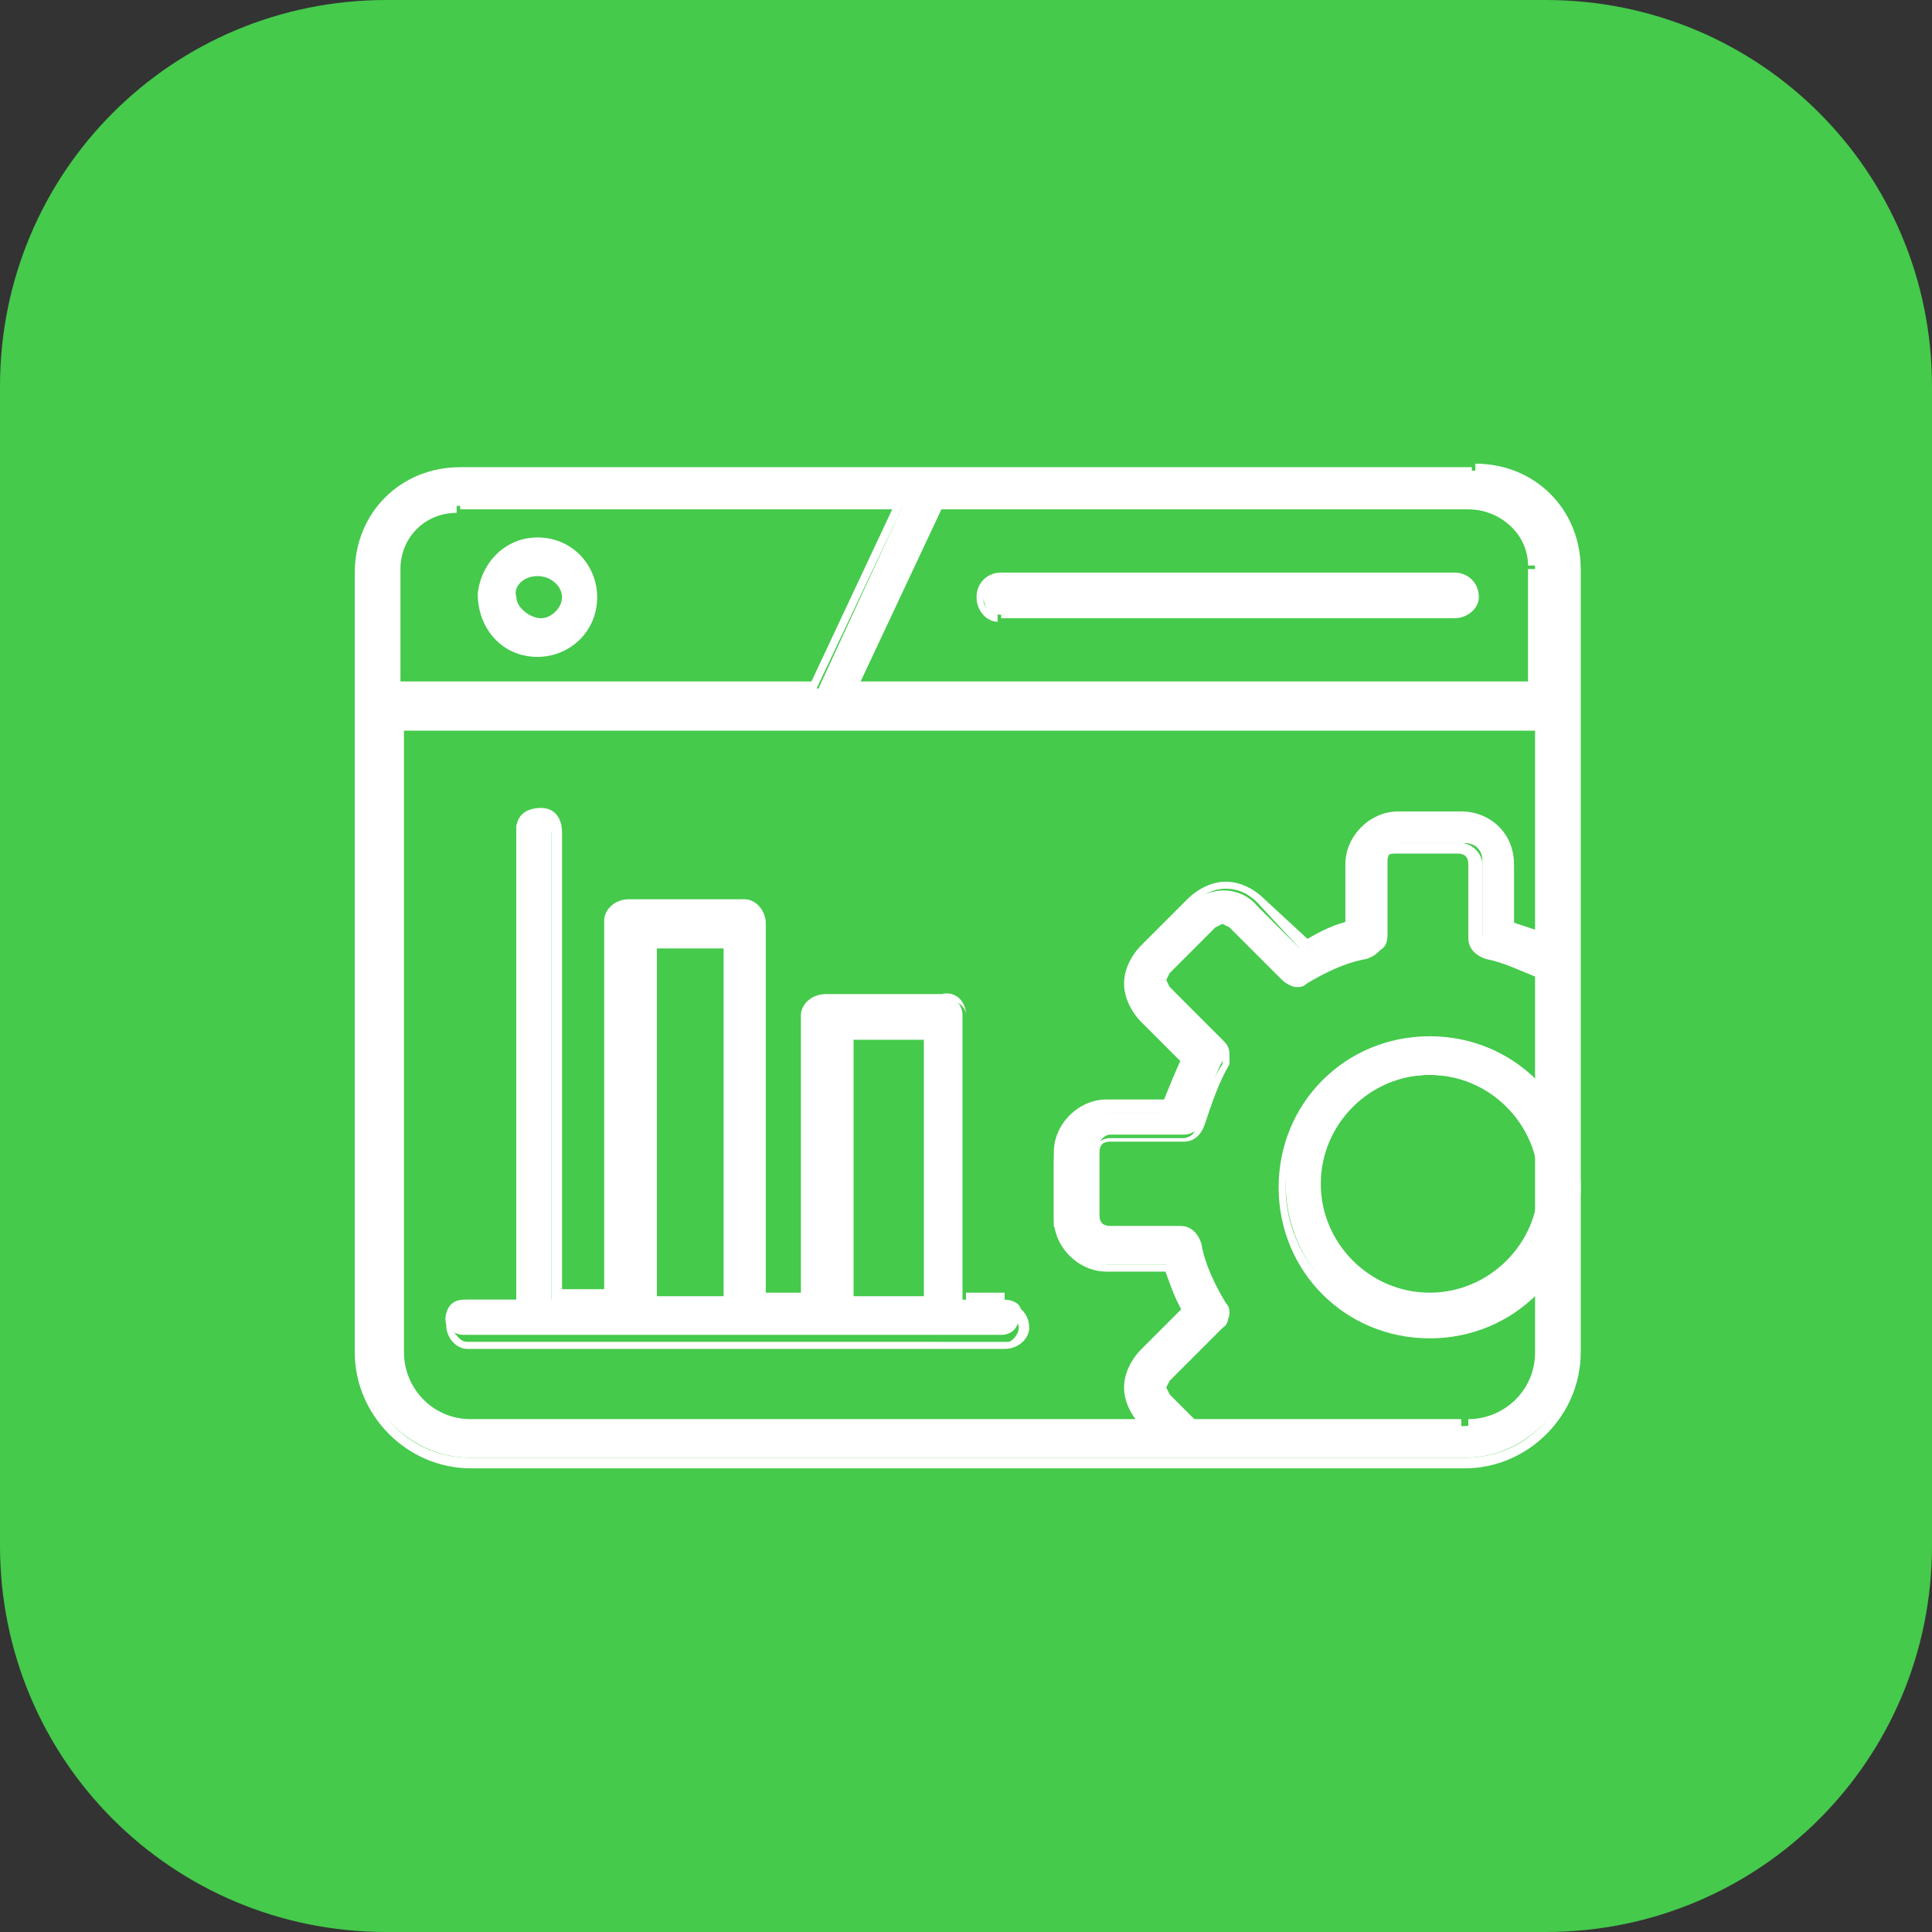 <?xml version="1.0" encoding="utf-8"?>
<!-- Generator: Adobe Illustrator 24.1.1, SVG Export Plug-In . SVG Version: 6.00 Build 0)  -->
<svg version="1.1" width="55" height="55" id="Layer_1" xmlns="http://www.w3.org/2000/svg" xmlns:xlink="http://www.w3.org/1999/xlink" x="0px" y="0px"
	 viewBox="0 0 55 55" style="enable-background:new 0 0 55 55;" xml:space="preserve">
<rect x="0" y="0" width="55" height="55" fill="#333333" stroke="none"/>
<style type="text/css">
	.st0{fill:#45CA4C;}
	.st1{fill:#FFFFFF;}
</style>
<path id="Rectangle_69" class="st0" d="M11,0h33c6.1,0,11,4.9,11,11v33c0,6.1-4.9,11-11,11H11C4.9,55,0,50.1,0,44V11
	C0,4.9,4.9,0,11,0z"/>
<path class="st1" d="M41.9,13.4H13.1c-1.6,0-2.8,1.3-2.8,2.8v22.2c0,1.7,1.4,3.1,3.1,3.1h28.3c1.7,0,3.1-1.4,3.1-3.1V16.2
	C44.7,14.7,43.5,13.4,41.9,13.4z M43.7,16.2v3.4H24.3l2.5-5.2h15.2C42.9,14.4,43.7,15.2,43.7,16.2L43.7,16.2z M13.1,14.4h12.6
	l-2.4,5.2H11.3v-3.4C11.3,15.2,12.1,14.4,13.1,14.4z M41.6,40.6H13.4c-1.2,0-2.1-0.9-2.1-2.1l0,0V20.6h32.5v17.8
	C43.7,39.6,42.8,40.6,41.6,40.6L41.6,40.6z"/>
<path class="st1" d="M41.9,13.4v-0.1H13.1c-1.7,0-3,1.3-3,3v22.2l0,0c0,1.8,1.5,3.3,3.3,3.3h28.3c1.8,0,3.3-1.5,3.3-3.3V16.2l0,0
	c0-1.7-1.3-3-3-3v0.3c1.5,0,2.7,1.2,2.7,2.7v22.3l0,0c0,1.7-1.3,3-3,3H13.4c-1.7,0-3-1.3-3-3V16.2l0,0c0-1.5,1.2-2.7,2.7-2.7h28.9
	V13.4z M43.7,16.2h-0.2v3.2h-19l2.3-4.9h15c0.9,0,1.7,0.7,1.7,1.6v0h0.3c0-1.1-0.9-2-2-1.9H26.6l-2.6,5.5h19.8v-3.5H43.7z
	 M13.1,14.4v0.1h12.3l-2.3,4.9H11.4v-3.2c0-0.9,0.7-1.6,1.6-1.6v-0.3c-1.1,0-2,0.9-2,1.9v3.5h12.2l2.6-5.5H13.1V14.4z M41.6,40.6
	v-0.2H13.4c-1.1,0-1.9-0.9-1.9-1.9V20.8h32.2v17.7l0,0c0,1.1-0.9,1.9-1.9,1.9v0.3c1.2,0,2.2-1,2.2-2.2v0v-18H11.1v18l0,0
	c0,1.2,1,2.2,2.2,2.2h0h28.3V40.6z"/>
<path class="st1" d="M15.3,18.7c0.9,0,1.7-0.7,1.7-1.7c0-0.9-0.7-1.7-1.7-1.7c-0.9,0-1.6,0.7-1.7,1.6C13.6,17.9,14.3,18.7,15.3,18.7
	C15.2,18.7,15.2,18.7,15.3,18.7z M15.3,16.4c0.4,0,0.7,0.3,0.7,0.6s-0.3,0.6-0.6,0.6s-0.7-0.3-0.7-0.6l0,0
	C14.6,16.7,14.9,16.4,15.3,16.4z"/>
<path class="st1" d="M28.5,17.5h12.9c0.3,0,0.5-0.2,0.5-0.5c0,0,0,0,0,0c0-0.3-0.2-0.5-0.5-0.5H28.5c-0.3,0-0.5,0.2-0.5,0.5
	C28,17.3,28.2,17.5,28.5,17.5C28.5,17.5,28.5,17.5,28.5,17.5z"/>
<path class="st1" d="M28.5,17.5v0.1h12.9c0.4,0,0.7-0.3,0.7-0.6c0-0.4-0.3-0.7-0.7-0.7H28.5c-0.4,0-0.7,0.3-0.7,0.7
	c0,0.4,0.3,0.7,0.6,0.7c0,0,0,0,0,0v-0.3c-0.2,0-0.4-0.1-0.4-0.3c0-0.2,0.1-0.4,0.3-0.4c0,0,0.1,0,0.1,0h12.9c0.2,0,0.4,0.1,0.4,0.3
	c0,0.2-0.1,0.4-0.3,0.4c0,0-0.1,0-0.1,0H28.5V17.5z"/>
<path class="st1" d="M28.6,37h-1.2v-8.1c0-0.3-0.2-0.5-0.5-0.5c0,0,0,0,0,0h-3.3c-0.3,0-0.5,0.2-0.5,0.5c0,0,0,0,0,0V37h-1.3V26.3
	c0-0.3-0.2-0.5-0.5-0.5h-3.3c-0.3,0-0.5,0.2-0.5,0.5c0,0,0,0,0,0V37h-1.8V23.7c0.1-0.3-0.1-0.5-0.4-0.6c-0.3-0.1-0.5,0.1-0.6,0.4
	c0,0.1,0,0.1,0,0.2V37h-1.5c-0.3,0-0.5,0.2-0.5,0.5c0,0,0,0,0,0c0,0.3,0.2,0.5,0.5,0.5h15.3c0.3,0,0.5-0.2,0.5-0.5c0,0,0,0,0,0
	C29.2,37.2,28.9,37,28.6,37z M18.6,37V26.8h2.2V37H18.6z M24.2,37v-7.5h2.3V37H24.2z"/>
<path class="st1" d="M28.6,37v-0.2h-1.1v-7.9c0-0.4-0.3-0.7-0.7-0.6h-3.3c-0.4,0-0.7,0.3-0.7,0.6v7.9h-1V26.3c0-0.4-0.3-0.7-0.6-0.7
	c0,0,0,0,0,0h-3.3c-0.4,0-0.7,0.3-0.7,0.6c0,0,0,0,0,0v10.5H16V23.7c0-0.4-0.2-0.7-0.6-0.7c-0.4,0-0.7,0.2-0.7,0.6
	c0,0.1,0,0.1,0,0.2v13.2h-1.4c-0.4,0-0.7,0.3-0.6,0.7c0,0.4,0.3,0.7,0.6,0.7h0h15.3c0.4,0,0.7-0.3,0.7-0.6c0,0,0,0,0,0
	c0-0.4-0.3-0.7-0.7-0.7v0.3c0.2,0,0.4,0.2,0.4,0.4l0,0c0,0.2-0.2,0.4-0.3,0.4c0,0,0,0,0,0H13.3c-0.2,0-0.3-0.2-0.4-0.3
	c0-0.2,0.2-0.4,0.4-0.4H15V23.7c0-0.2,0.1-0.4,0.3-0.4s0.4,0.1,0.4,0.3c0,0,0,0.1,0,0.1v13.5h2.1V26.3c0-0.2,0.1-0.3,0.3-0.4h3.3
	c0.2,0,0.4,0.2,0.4,0.4v10.8h1.6v-8.2c0-0.2,0.2-0.4,0.4-0.4h3.3c0.2,0,0.4,0.2,0.4,0.4v8.2h1.4L28.6,37z M18.6,37h0.1V27h1.9v9.9
	h-2.1L18.6,37L18.6,37l0,0.2H21V26.7h-2.5v10.5h0.1L18.6,37z M24.2,37h0.1v-7.4h2v7.3h-2.1V37L24.2,37v0.2h2.4v-7.9H24v7.9h0.1
	L24.2,37z"/>
<path class="st1" d="M31.5,36h1.7c0.2,0.5,0.3,0.9,0.6,1.4l-1.2,1.2c-0.6,0.5-0.6,1.4,0,2c0,0,0,0,0,0l0.1,0.1H34l-0.7-0.7
	c-0.2-0.2-0.2-0.5,0-0.7l1.5-1.5c0.2-0.1,0.2-0.4,0.1-0.6c-0.4-0.6-0.6-1.2-0.8-1.8c-0.1-0.2-0.2-0.3-0.4-0.3h-2
	c-0.3,0-0.5-0.2-0.5-0.5v-1.8c0-0.2,0.2-0.5,0.4-0.5c0,0,0,0,0,0h2.1c0.2,0,0.4-0.1,0.4-0.3c0.2-0.6,0.4-1.2,0.7-1.8
	c0.1-0.2,0.1-0.4-0.1-0.6l-1.4-1.5c-0.2-0.2-0.2-0.5,0-0.6l1.3-1.3c0.2-0.2,0.5-0.2,0.7,0l1.5,1.5c0.1,0.2,0.4,0.2,0.6,0.1
	c0.6-0.3,1.2-0.6,1.8-0.7c0.2-0.1,0.3-0.2,0.3-0.5v-2.1c0-0.2,0.2-0.5,0.4-0.5c0,0,0,0,0,0h1.8c0.3,0,0.5,0.2,0.5,0.5v2.1
	c0,0.2,0.1,0.4,0.3,0.5c0.5,0.1,1,0.3,1.4,0.6v-1c-0.3-0.1-0.6-0.2-0.8-0.3v-1.7c0-0.8-0.6-1.4-1.4-1.4l0,0h-1.9
	c-0.8,0-1.4,0.6-1.4,1.4v1.7c-0.5,0.1-0.9,0.3-1.4,0.6l-1.2-1.2c-0.5-0.6-1.4-0.6-2,0c0,0,0,0,0,0l-1.3,1.3c-0.6,0.5-0.6,1.4,0,2
	c0,0,0,0,0,0l1.2,1.2c-0.2,0.4-0.4,0.9-0.6,1.4h-1.7c-0.8,0-1.4,0.6-1.4,1.4l0,0v1.8C30.2,35.4,30.8,36,31.5,36z"/>
<path class="st1" d="M31.5,36v0.2h1.7V36h-0.1c0.2,0.5,0.3,0.9,0.6,1.4l0.1-0.1l-0.1-0.1l-1.2,1.2l0,0c-0.3,0.3-0.5,0.7-0.5,1.1
	c0,0.4,0.2,0.8,0.5,1.1l0.1,0.1h0h1.7l-1-1l0,0l-0.1-0.2l0.1-0.2l0,0l1.5-1.5c0.1-0.1,0.2-0.3,0.2-0.4c0-0.1,0-0.2-0.1-0.3l0,0
	c-0.3-0.5-0.6-1.1-0.7-1.7l0,0c-0.1-0.3-0.3-0.5-0.6-0.5h-2c-0.2,0-0.3-0.1-0.3-0.3l0,0v-1.8c0-0.2,0.1-0.3,0.3-0.3l0,0h2.1
	c0.3,0,0.5-0.2,0.6-0.5l0,0c0.2-0.6,0.4-1.2,0.7-1.7l0,0C35,30.2,35,30.1,35,30c0-0.2-0.1-0.3-0.2-0.4l-1.5-1.5l-0.1-0.2l0.1-0.2
	l1.3-1.3l0,0l0.2-0.1l0.2,0.1l0,0l1.5,1.5l0,0c0.1,0.1,0.3,0.2,0.4,0.2c0.1,0,0.2,0,0.3-0.1l0,0c0.5-0.3,1.1-0.6,1.7-0.7
	c0.3-0.1,0.5-0.3,0.5-0.6v-2.1c0-0.2,0.1-0.3,0.3-0.3c0,0,0,0,0,0h1.8c0.2,0,0.3,0.1,0.3,0.3l0,0v2.1c0,0.3,0.2,0.5,0.5,0.6
	c0.5,0.1,0.9,0.3,1.4,0.5l0.2,0.1v-1.4h-0.1c-0.3-0.1-0.6-0.2-0.9-0.3v0.1h0.2v-1.7c0-0.9-0.7-1.5-1.5-1.5c0,0,0,0,0,0h-1.8
	c-0.8,0-1.5,0.7-1.5,1.5v1.7h0.2v-0.1c-0.5,0.1-0.9,0.3-1.4,0.6l0.1,0.1l0.1-0.1l-1.3-1.2c-0.3-0.3-0.7-0.5-1.1-0.5
	c-0.4,0-0.8,0.2-1.1,0.5l-1.3,1.3c-0.3,0.3-0.5,0.7-0.5,1.1c0,0.4,0.2,0.8,0.5,1.1l1.2,1.2l0.1-0.1L33.7,30
	c-0.2,0.4-0.4,0.9-0.6,1.4h0.1v-0.1h-1.7c-0.8,0-1.5,0.7-1.5,1.5c0,0,0,0,0,0.1v1.8c0,0.8,0.7,1.5,1.5,1.5v-0.3
	c-0.7,0-1.2-0.6-1.2-1.2v-1.8c0-0.7,0.6-1.2,1.2-1.2h1.8v-0.1c0.1-0.5,0.3-0.9,0.5-1.3L34,30l-1.3-1.3c-0.5-0.5-0.5-1.2,0-1.7
	c0,0,0,0,0,0l1.3-1.3l0,0c0.2-0.2,0.5-0.4,0.9-0.4c0.3,0,0.6,0.1,0.9,0.4L37,27l0.1,0c0.4-0.2,0.9-0.4,1.3-0.5h0.1v-1.9
	c0-0.7,0.5-1.2,1.2-1.2h1.8c0.7,0,1.2,0.6,1.2,1.2v1.8h0.1c0.3,0.1,0.6,0.2,0.8,0.3l0.1-0.1h-0.1v1h0.2l0.1-0.1
	c-0.5-0.2-1-0.4-1.5-0.6c-0.1,0-0.2-0.2-0.2-0.3v-2c0-0.3-0.3-0.6-0.6-0.6l0,0h-1.8c-0.3,0-0.6,0.3-0.6,0.6c0,0,0,0,0,0v2.1
	c0,0.1-0.1,0.3-0.2,0.3c-0.6,0.2-1.2,0.4-1.8,0.8l0,0L37,27.7l-0.2-0.1l-1.5-1.5l0,0C35.2,26,35.1,26,34.9,26
	c-0.2,0-0.3,0.1-0.4,0.2l0,0l-1.3,1.3l0,0c-0.2,0.2-0.2,0.6,0,0.9l1.5,1.5l0.1,0.2v0.2l0,0c-0.4,0.6-0.6,1.2-0.8,1.9l0,0
	c0,0.1-0.2,0.2-0.3,0.2h-2.1c-0.3,0-0.6,0.3-0.6,0.6l0,0v1.8c0,0.3,0.3,0.6,0.6,0.6c0,0,0,0,0,0h2.1c0.1,0,0.3,0.1,0.3,0.2l0,0
	c0.2,0.6,0.4,1.3,0.8,1.8l0,0v0.2l-0.1,0.2l-1.5,1.5l0,0c-0.1,0.1-0.2,0.3-0.2,0.4c0,0.2,0.1,0.3,0.2,0.4l0.5,0.5h-0.9l0,0
	c-0.5-0.5-0.5-1.2,0-1.7c0,0,0,0,0,0l0,0l1.3-1.4l0-0.1c-0.2-0.4-0.4-0.8-0.6-1.3v-0.1L31.5,36L31.5,36z"/>
<path class="st1" d="M40.7,29.6c-2.3,0-4.1,1.9-4.1,4.1c0,2.3,1.9,4.2,4.2,4.2c2.3,0,4.1-1.9,4.1-4.2S43,29.6,40.7,29.6L40.7,29.6z
	 M40.7,37c-1.8,0-3.2-1.4-3.2-3.2c0-1.8,1.4-3.2,3.2-3.2c1.8,0,3.2,1.4,3.2,3.2l0,0C43.9,35.6,42.4,37,40.7,37z"/>
<path class="st1" d="M40.7,29.6v-0.1c-2.4,0-4.3,1.9-4.3,4.3s1.9,4.3,4.3,4.3s4.3-1.9,4.3-4.3l0,0c0-2.4-1.9-4.3-4.3-4.3v0.3
	c2.2,0,4,1.8,4,4c0,1.1-0.4,2.1-1.2,2.8c-1.6,1.6-4.1,1.6-5.7,0c-0.8-0.8-1.2-1.8-1.2-2.8c0-2.2,1.8-4,4-4L40.7,29.6z M40.7,37v-0.2
	c-1.7,0-3.1-1.4-3.1-3.1s1.4-3.1,3.1-3.1s3.1,1.4,3.1,3.1l0,0c0,1.7-1.4,3.1-3.1,3.1h0v0.3c1.9,0,3.4-1.5,3.4-3.4
	c0-1.9-1.5-3.4-3.4-3.4c-1.9,0-3.4,1.5-3.4,3.4s1.5,3.4,3.4,3.4c0,0,0,0,0,0L40.7,37z"/>
</svg>
